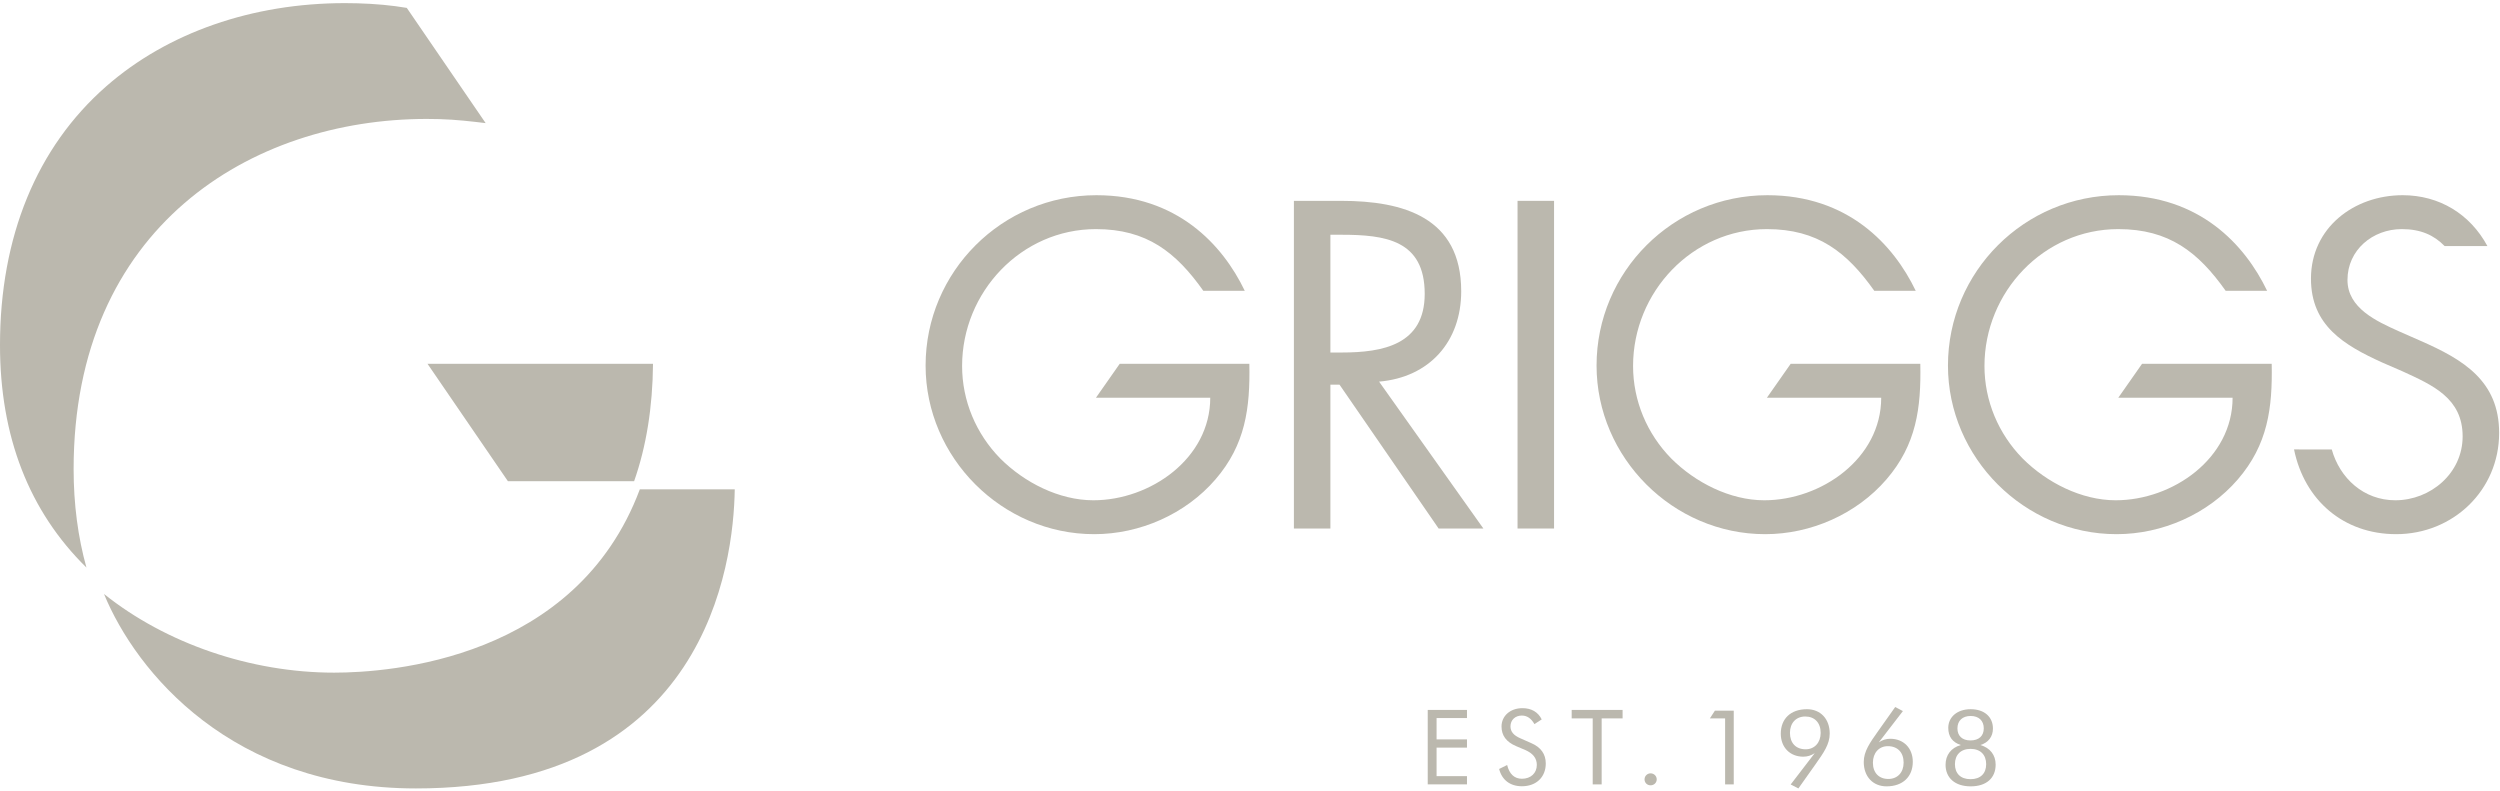 <?xml version="1.0" encoding="UTF-8"?>
<svg xmlns="http://www.w3.org/2000/svg" height="253" viewBox="0 0 800 253" width="800">
  <g fill="#bbb8ae" fill-rule="evenodd">
    <path d="m162.525 153.976h40.395c3.896-11.076 5.925-23.698 6.044-37.555h-72.157zm-52.132-152.976c-29.671 0-56.809 9.455-76.402 26.624-22.24 19.485-33.991 48.125-33.991 82.829 0 29.221 9.301 53.138 27.664 71.167-2.723-9.75-4.105-20.323-4.105-31.505 0-77.408 56.753-112.056 112.993-112.056 1.372 0 2.744.019 4.117.059 5.313.154 10.321.748 14.743 1.279l-25.241-36.875c-4.956-.831-9.977-1.299-15.745-1.464-1.35-.038-2.691-.058-4.033-.058zm-77.112 189.072c10.321 25.071 40.976 62.228 99.811 62.228 92.689 0 101.669-71.561 102.027-95.72h-30.373c-20.343 54.422-79.963 58.667-97.825 58.667-26.711 0-53.845-9.342-73.64-25.175z"></path>
    <path d="m425.727 112.805v-37.684h3.478c14.045 0 26.701 1.667 26.701 18.91 0 16.27-13.353 18.774-26.56 18.774zm41.859-19.61c0-23.637-18.494-28.923-38.381-28.923h-15.158v104.853h11.68v-46.029h2.922l31.71 46.029h14.318l-33.373-47.004c16.133-1.388 26.282-12.791 26.282-28.926z"></path>
    <path d="m485.613 169.125h11.685v-104.853h-11.685z"></path>
    <path d="m358.302 116.422-7.595 10.846h36.573c0 19.469-19.191 32.82-37.407 32.82-10.987 0-22.112-5.704-29.763-13.351-7.785-7.927-12.237-18.494-12.237-29.62 0-23.641 18.912-43.803 42.834-43.803 16.239 0 25.599 7.369 34.358 19.745h13.264c-7.09-14.761-21.635-30.594-47.485-30.594-30.174 0-54.651 24.476-54.651 54.511 0 29.481 24.477 53.956 53.959 53.956 14.601 0 29.203-6.396 38.796-17.52 9.593-11.125 11.125-22.805 10.846-36.99z"></path>
    <path d="m573.012 116.422-7.599 10.846h36.573c0 19.469-19.187 32.82-37.412 32.82-10.983 0-22.107-5.704-29.754-13.351-7.788-7.927-12.237-18.494-12.237-29.62 0-23.641 18.908-43.803 42.83-43.803 16.239 0 25.598 7.369 34.362 19.745h13.26c-7.086-14.761-21.631-30.594-47.481-30.594-30.179 0-54.655 24.476-54.655 54.511 0 29.481 24.476 53.956 53.958 53.956 14.601 0 29.204-6.396 38.797-17.52 9.593-11.125 11.129-22.805 10.846-36.99z"></path>
    <path d="m685.452 116.422-7.595 10.846h36.574c0 19.469-19.192 32.82-37.408 32.82-10.987 0-22.111-5.704-29.759-13.351-7.789-7.927-12.236-18.494-12.236-29.62 0-23.641 18.912-43.803 42.829-43.803 16.24 0 25.599 7.369 34.358 19.745h13.264c-7.086-14.761-21.631-30.594-47.48-30.594-30.179 0-54.651 24.476-54.651 54.511 0 29.481 24.472 53.956 53.954 53.956 14.601 0 29.203-6.396 38.796-17.52 9.598-11.125 11.125-22.805 10.847-36.99z"></path>
    <path d="m734.089 143.818c3.332 16.27 15.851 27.114 32.677 27.114 18.219 0 32.958-14.046 32.958-32.398 0-16.689-11.543-23.502-25.17-29.481l-6.954-3.061c-7.092-3.196-16.407-7.371-16.407-16.408 0-9.596 8.066-16.27 17.382-16.27 6.045 0 10.285 1.92 13.697 5.417l13.697.004c-5.56-10.29-15.436-16.27-27.116-16.27-15.577 0-29.345 10.43-29.345 26.7 0 15.018 10.568 21.278 22.81 26.842l6.398 2.778c9.734 4.45 19.327 8.622 19.327 20.859 0 11.821-10.29 20.444-21.552 20.444-10.113 0-17.764-7.065-20.329-16.261z"></path>
    <path d="m456.872 227.178h12.563v2.599h-9.73v6.83h9.73v2.633h-9.73v9.128h9.73v2.633h-12.563z"></path>
    <path d="m494.647 244.305c0 4.364-3.032 7.296-7.63 7.296-3.765 0-6.397-2-7.297-5.531l2.567-1.266c.699 2.898 2.332 4.398 4.73 4.398 2.866 0 4.765-1.833 4.765-4.43 0-2.133-1.233-3.7-3.698-4.765l-2.899-1.233c-3.165-1.333-4.697-3.399-4.697-6.298 0-3.331 2.731-5.864 6.696-5.864 2.864 0 4.997 1.233 6.164 3.599l-2.332 1.499c-1.033-1.799-2.332-2.732-4.031-2.732-2.133 0-3.633 1.432-3.633 3.465 0 1.699 1.033 2.9 3.199 3.831l3.398 1.5c3.132 1.333 4.698 3.531 4.698 6.531"></path>
    <path d="m509.666 229.877h-6.73v-2.699h16.293v2.699h-6.697v21.124h-2.866z"></path>
    <path d="m528.184 247.469c1.102 0 1.967.867 1.967 1.933 0 1.067-.865 1.899-1.967 1.899-1.099 0-1.931-.832-1.931-1.899 0-1.066.866-1.933 1.931-1.933"></path>
    <path d="m552.034 229.877h-4.865l1.599-2.465h6.031v23.589h-2.765z"></path>
    <path d="m577.683 229.279c-2.933 0-4.898 2.065-4.898 5.23 0 3.232 1.866 5.265 5.03 5.265 2.833 0 4.799-2.133 4.799-5.265 0-3.231-1.933-5.23-4.931-5.23m-.634 12.86c-4.264 0-7.197-2.998-7.197-7.362 0-4.766 3.166-7.831 8.363-7.831 4.365 0 7.297 3.131 7.297 7.797 0 3.431-1.966 6.163-4.598 9.895l-5.431 7.662-2.465-1.265 7.697-10.029c-1.167.766-2.334 1.133-3.666 1.133"></path>
    <path d="m604.262 249.268c2.932 0 4.896-2.065 4.896-5.23 0-3.232-1.898-5.265-5.064-5.265-2.832 0-4.764 2.166-4.764 5.298 0 3.232 1.932 5.197 4.932 5.197m.632-12.86c4.264 0 7.197 2.998 7.197 7.362 0 4.766-3.199 7.863-8.395 7.863-4.366 0-7.297-3.131-7.297-7.795 0-3.433 1.999-6.197 4.632-9.929l5.429-7.662 2.465 1.298-7.695 9.995c1.165-.766 2.332-1.132 3.664-1.132"></path>
    <path d="m626.377 233.076c0 2.366 1.499 3.864 4.165 3.864 2.731 0 4.265-1.466 4.265-3.864 0-2.465-1.6-3.965-4.199-3.965-2.631 0-4.231 1.532-4.231 3.965m9.196 11.462c0-3.032-1.865-4.899-4.999-4.899-3.132 0-4.997 1.899-4.997 4.899 0 2.964 1.8 4.797 4.997 4.797 3.199 0 4.999-1.833 4.999-4.797m-12.128-11.629c0-3.399 2.799-5.964 7.163-5.964 4.432 0 7.131 2.499 7.131 6.197 0 2.565-1.466 4.498-4.031 5.265 3.132.899 4.898 3.199 4.898 6.263 0 4.264-2.899 6.963-7.998 6.963-5.064 0-8.029-2.765-8.029-6.896 0-3.131 1.766-5.465 4.898-6.33-2.665-.833-4.032-2.666-4.032-5.498"></path>
  </g>
</svg>
